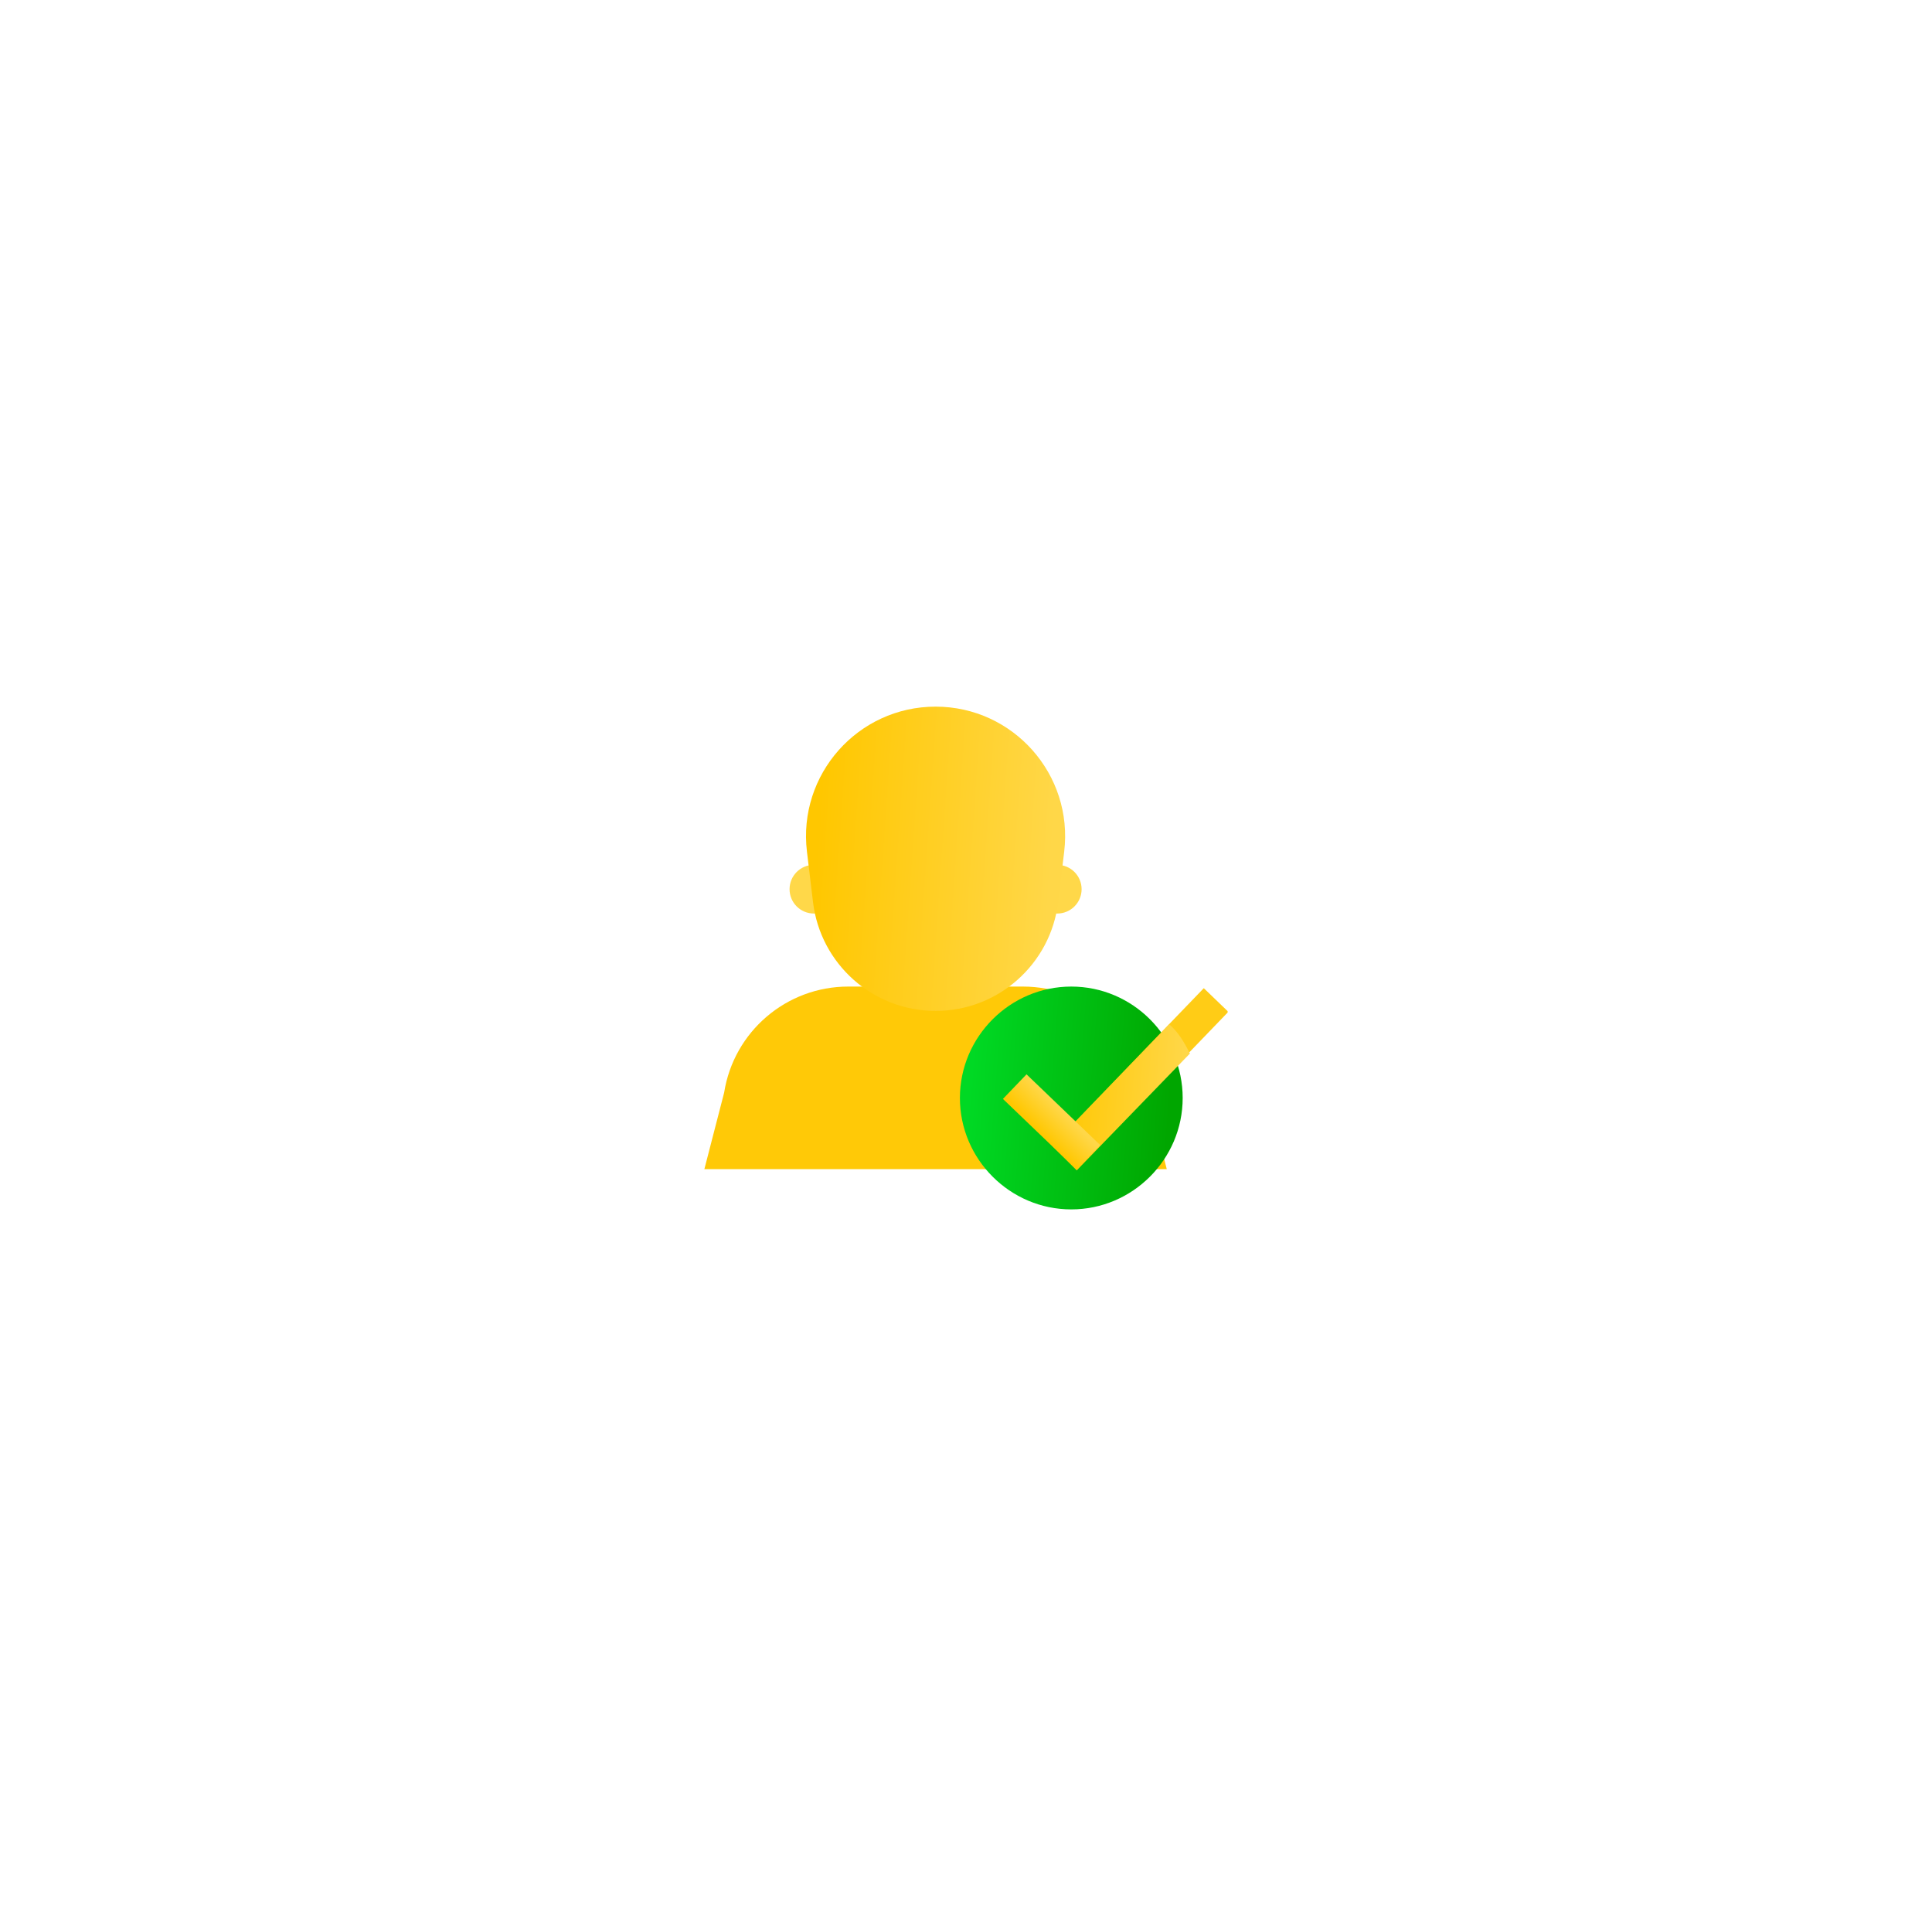 <svg width="86" height="85" viewBox="0 0 86 85" fill="none" xmlns="http://www.w3.org/2000/svg">
<g filter="url(#filter0_d_3891_18506)">
<rect x="13.25" y="10" width="56" height="56" rx="2.902" fill="white" shape-rendering="crispEdges"/>
<g clip-path="url(#clip0_3891_18506)">
<g clip-path="url(#clip1_3891_18506)">
<path d="M45.167 35.916H34.333C33.735 35.916 33.25 35.431 33.25 34.833C33.25 34.235 33.735 33.749 34.333 33.749H45.167C45.765 33.749 46.25 34.235 46.25 34.833C46.25 35.431 45.765 35.916 45.167 35.916Z" fill="#FFD849"/>
<path d="M50.041 47.291H29.458L30.338 43.886C30.767 41.169 33.109 39.166 35.861 39.166H43.638C46.389 39.166 48.732 41.169 49.161 43.886L50.041 47.291Z" fill="#FFC907"/>
<path d="M39.75 40.25C36.968 40.25 34.626 38.171 34.294 35.409L34.024 33.161C33.612 29.729 36.292 26.708 39.75 26.708C43.207 26.708 45.887 29.729 45.475 33.162L45.205 35.41C44.874 38.171 42.531 40.25 39.75 40.25Z" fill="url(#paint0_linear_3891_18506)"/>
<path d="M50.749 44.124C50.749 46.851 48.518 49.083 45.791 49.083C43.064 49.083 40.833 46.851 40.833 44.124C40.833 41.397 43.064 39.166 45.791 39.166C48.518 39.166 50.749 41.397 50.749 44.124Z" fill="url(#paint1_linear_3891_18506)"/>
<path d="M51.689 39.238L44.961 46.22L46.053 47.272L52.781 40.29L51.689 39.238Z" fill="#FFCC16"/>
<path d="M50.15 40.846L44.95 46.262L46.033 47.346L51.071 42.146C50.8 41.604 50.529 41.171 50.15 40.846Z" fill="url(#paint2_linear_3891_18506)"/>
<path d="M43.798 43.072L42.748 44.166L46.031 47.316L47.081 46.222L43.798 43.072Z" fill="url(#paint3_linear_3891_18506)"/>
</g>
</g>
</g>
<defs>
<filter id="filter0_d_3891_18506" x="0.93" y="0.524" width="84.432" height="84.432" filterUnits="userSpaceOnUse" color-interpolation-filters="sRGB">
<feFlood flood-opacity="0" result="BackgroundImageFix"/>
<feColorMatrix in="SourceAlpha" type="matrix" values="0 0 0 0 0 0 0 0 0 0 0 0 0 0 0 0 0 0 127 0" result="hardAlpha"/>
<feOffset dx="1.896" dy="4.74"/>
<feGaussianBlur stdDeviation="7.108"/>
<feComposite in2="hardAlpha" operator="out"/>
<feColorMatrix type="matrix" values="0 0 0 0 0.086 0 0 0 0 0.133 0 0 0 0 0.2 0 0 0 0.11 0"/>
<feBlend mode="normal" in2="BackgroundImageFix" result="effect1_dropShadow_3891_18506"/>
<feBlend mode="normal" in="SourceGraphic" in2="effect1_dropShadow_3891_18506" result="shape"/>
</filter>
<linearGradient id="paint0_linear_3891_18506" x1="34.917" y1="26.708" x2="45.324" y2="27.426" gradientUnits="userSpaceOnUse">
<stop stop-color="#FFC700"/>
<stop offset="1" stop-color="#FFD748"/>
</linearGradient>
<linearGradient id="paint1_linear_3891_18506" x1="41.636" y1="39.166" x2="50.567" y2="39.889" gradientUnits="userSpaceOnUse">
<stop stop-color="#00D924"/>
<stop offset="1" stop-color="#00A600"/>
</linearGradient>
<linearGradient id="paint2_linear_3891_18506" x1="45.446" y1="40.846" x2="50.963" y2="41.266" gradientUnits="userSpaceOnUse">
<stop stop-color="#FFC700"/>
<stop offset="1" stop-color="#FFD748"/>
</linearGradient>
<linearGradient id="paint3_linear_3891_18506" x1="42.833" y1="44.077" x2="43.811" y2="43.112" gradientUnits="userSpaceOnUse">
<stop stop-color="#FFC700"/>
<stop offset="1" stop-color="#FFD748"/>
</linearGradient>
<clipPath id="clip0_3891_18506">
<rect width="35.689" height="23.793" fill="white" transform="translate(23.405 25.959)"/>
</clipPath>
<clipPath id="clip1_3891_18506">
<rect width="26" height="26" fill="white" transform="translate(26.75 24)"/>
</clipPath>
</defs>
</svg>
